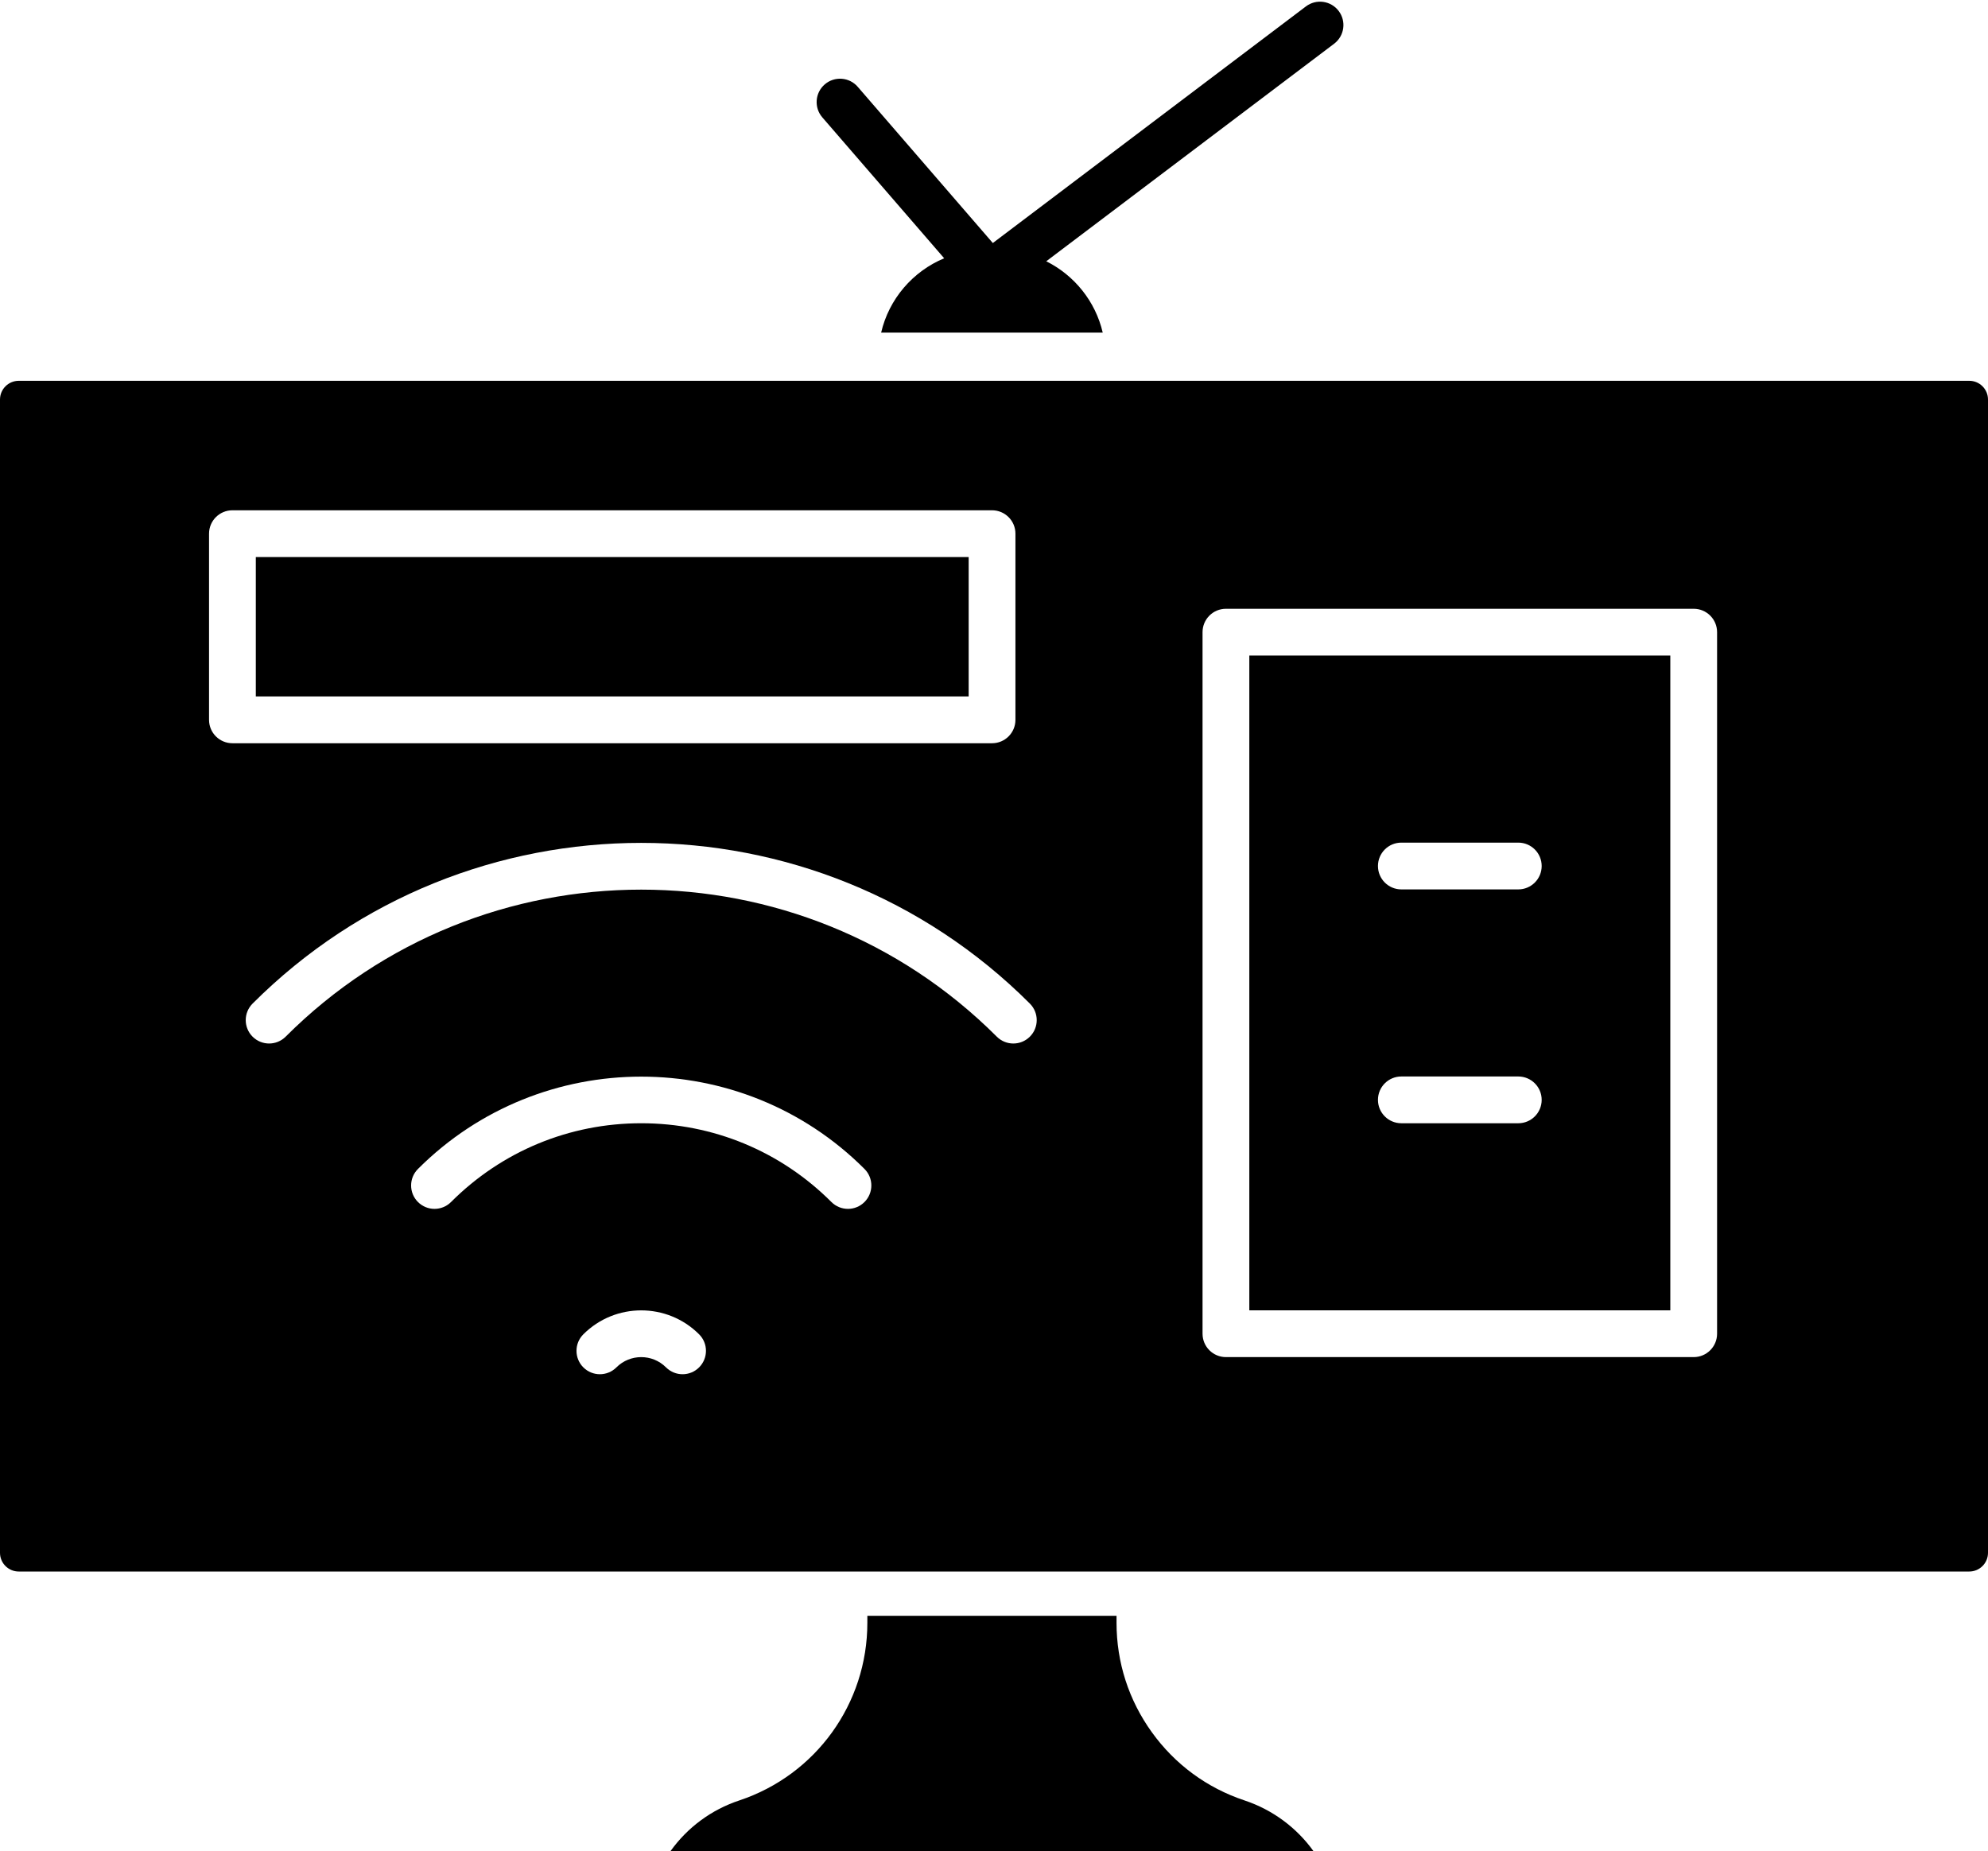 <svg width="510" height="475" viewBox="0 0 510 475" fill="none" xmlns="http://www.w3.org/2000/svg">
<path d="M319.27 461.936C309.653 458.739 301.433 452.694 295.504 444.457C289.572 436.235 286.434 426.524 286.434 416.379V414.572H222.509V416.379C222.509 437.085 209.313 455.393 189.673 461.935C182.532 464.309 176.433 468.795 172.033 474.908C167.623 481.02 165.293 488.23 165.293 495.762V497.569H343.65V495.762C343.65 480.388 333.852 466.793 319.27 461.936Z" fill="black"/>
<path d="M505.196 97.703H4.804C2.151 97.703 0 99.854 0 102.507V398.403C0 401.056 2.151 403.207 4.804 403.207H505.196C507.849 403.207 510 401.056 510 398.403V102.507C510 99.854 507.849 97.703 505.196 97.703ZM53.627 184.693V136.924C53.627 133.61 56.313 130.924 59.627 130.924H254.5C257.813 130.924 260.5 133.61 260.5 136.924V184.693C260.5 188.007 257.813 190.693 254.5 190.693H59.627C56.313 190.693 53.627 188.007 53.627 184.693ZM179.349 350.829C178.178 352 176.642 352.586 175.106 352.586C173.57 352.586 172.035 352 170.863 350.829C167.354 347.32 161.644 347.32 158.135 350.829C155.792 353.172 151.992 353.172 149.65 350.829C147.307 348.486 147.307 344.687 149.65 342.344C157.838 334.156 171.161 334.156 179.348 342.344C181.692 344.687 181.692 348.485 179.349 350.829ZM221.776 308.402C220.605 309.573 219.069 310.159 217.533 310.159C215.997 310.159 214.462 309.573 213.29 308.402C200.258 295.369 182.93 288.192 164.5 288.192C146.069 288.192 128.742 295.369 115.709 308.402C113.366 310.745 109.566 310.745 107.224 308.402C104.881 306.059 104.881 302.26 107.224 299.917C138.806 268.335 190.194 268.335 221.776 299.917C224.119 302.26 224.119 306.059 221.776 308.402ZM264.202 265.976C263.031 267.147 261.495 267.733 259.959 267.733C258.423 267.733 256.888 267.147 255.716 265.976C205.419 215.679 123.579 215.679 73.282 265.976C70.939 268.319 67.139 268.319 64.797 265.976C62.454 263.633 62.454 259.834 64.797 257.491C119.773 202.515 209.226 202.515 264.201 257.491C266.545 259.834 266.545 263.633 264.202 265.976ZM440.5 342.193C440.5 345.507 437.813 348.193 434.5 348.193H314.5C311.186 348.193 308.5 345.507 308.5 342.193V162.193C308.5 158.88 311.186 156.193 314.5 156.193H434.5C437.813 156.193 440.5 158.88 440.5 162.193V342.193Z" fill="black"/>
<path d="M65.627 142.924H248.5V178.693H65.627V142.924Z" fill="black"/>
<path d="M320.5 336.193H428.5V168.193H320.5V336.193ZM359.5 216.193H389.5C392.813 216.193 395.5 218.88 395.5 222.193C395.5 225.506 392.813 228.193 389.5 228.193H359.5C356.186 228.193 353.5 225.506 353.5 222.193C353.5 218.879 356.186 216.193 359.5 216.193ZM359.5 276.193H389.5C392.813 276.193 395.5 278.88 395.5 282.193C395.5 285.507 392.813 288.193 389.5 288.193H359.5C356.186 288.193 353.5 285.507 353.5 282.193C353.5 278.879 356.186 276.193 359.5 276.193Z" fill="black"/>
<path d="M242.218 66.266C234.173 69.622 228.051 76.692 226.046 85.34H282.894C281.031 77.306 275.613 70.635 268.404 67.035L342.257 11.218C344.901 9.22 345.424 5.457 343.426 2.814C341.428 0.17 337.665 -0.353 335.022 1.645L254.698 62.353L220.039 22.269C217.871 19.762 214.082 19.487 211.576 21.655C209.069 23.822 208.794 27.611 210.962 30.118L242.218 66.266Z" fill="black"/>
</svg>
